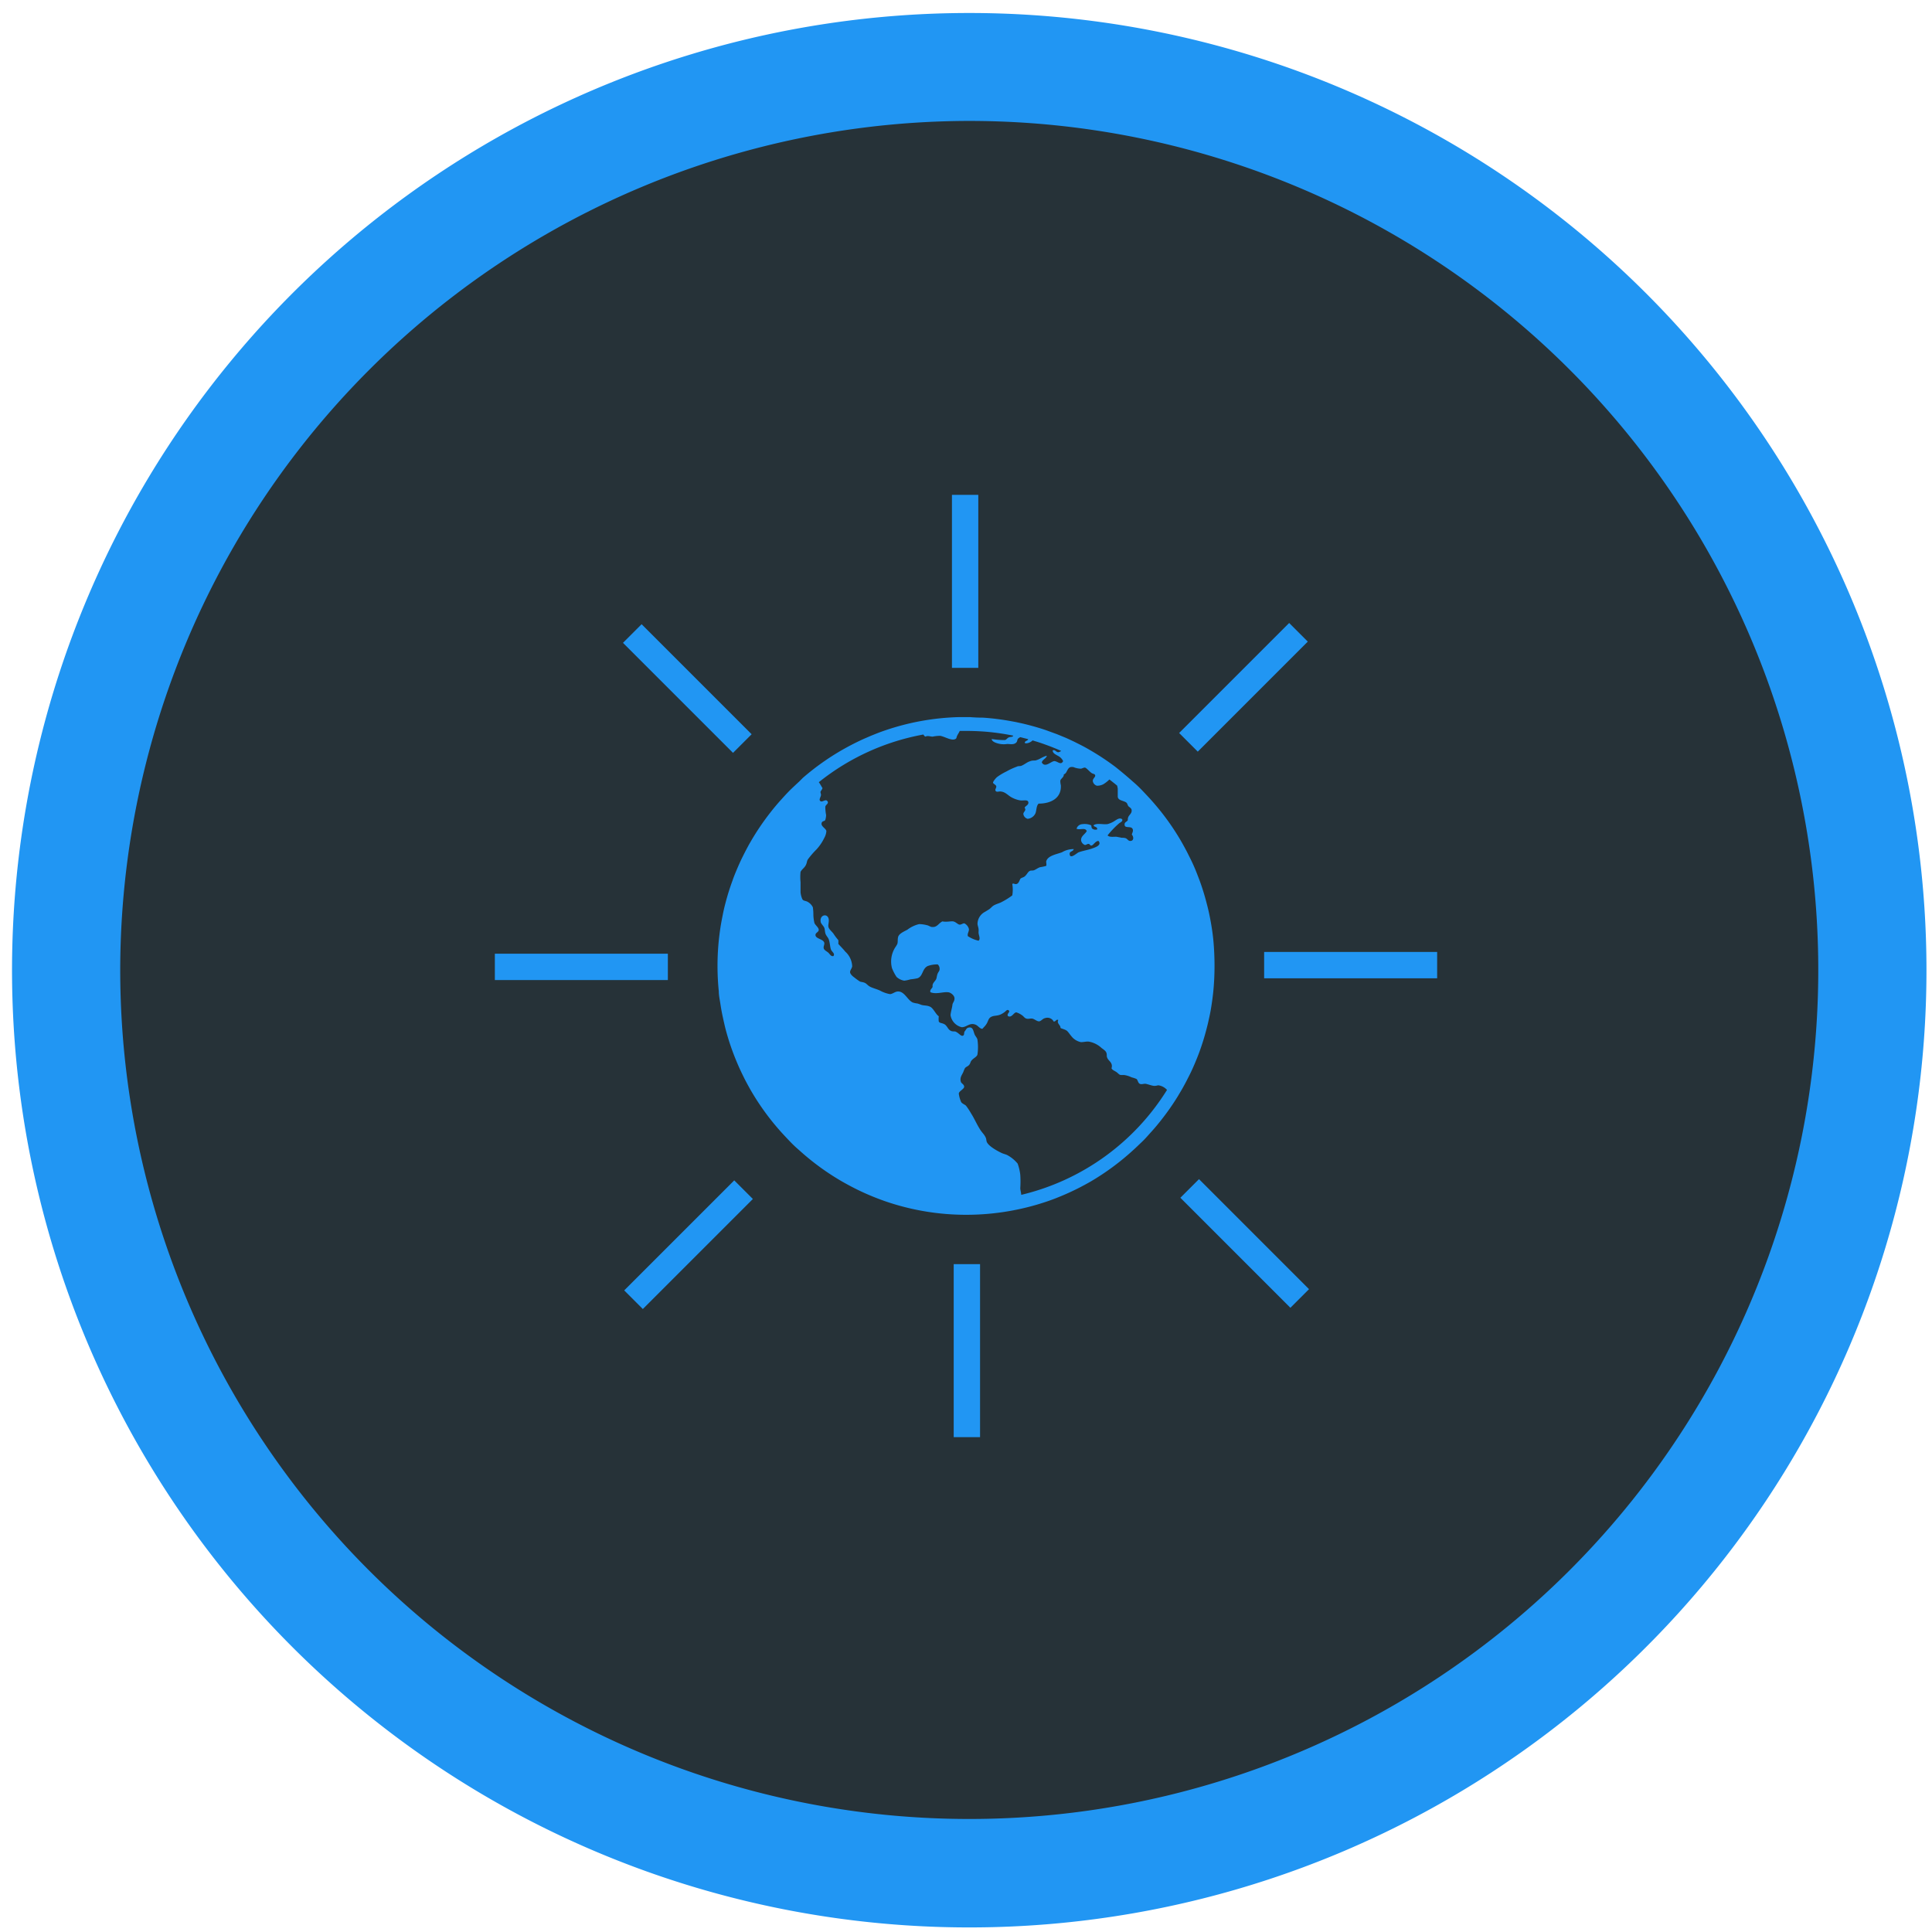 <svg id="Layer_1" data-name="Layer 1" xmlns="http://www.w3.org/2000/svg" viewBox="0 0 220 220"><defs><style>.cls-1{fill:#263238;}.cls-2{fill:#2196f3;}.cls-3{fill:none;stroke:#2196f3;stroke-miterlimit:10;stroke-width:3px;}</style></defs><title>3-culture</title><path class="cls-1" d="M110.37,213.28A102.83,102.83,0,1,1,213.19,110.45,102.94,102.94,0,0,1,110.37,213.28Z"/><path class="cls-2" d="M110.37,13.77a96.68,96.68,0,1,1-96.68,96.68,96.79,96.79,0,0,1,96.68-96.68m0-12.29a109,109,0,1,0,109,109,109,109,0,0,0-109-109Z"/><path class="cls-2" d="M138.17,107.1q-.07-.71-.18-1.42t-.25-1.39c-.09-.46-.2-.92-.32-1.37a27.61,27.61,0,0,0-.82-2.66l-.25-.65q-.38-1-.83-1.89l-.31-.62c-.21-.41-.43-.81-.65-1.2a28.13,28.13,0,0,0-2.29-3.39c-.42-.53-.86-1.05-1.32-1.56q-.46-.5-.94-1T129,89q-1-.89-2-1.68a28.46,28.46,0,0,0-2.92-1.93c-.39-.23-.8-.45-1.2-.65l-.56-.28-.68-.32-.29-.13-1-.41h0l-1.07-.39-.22-.08q-1.26-.42-2.57-.73l-.82-.18-.6-.11a28.12,28.12,0,0,0-3.13-.39q-.72,0-1.45-.06H110l-.88,0a28.24,28.24,0,0,0-8.21,1.47q-.66.22-1.3.48l-.4.16-.88.38c-.42.19-.83.39-1.24.6s-.81.43-1.2.65a28.48,28.48,0,0,0-4.46,3.17L91,89q-.5.46-1,.94c-.32.32-.63.65-.94,1q-.69.75-1.32,1.56a28.61,28.61,0,0,0-2.29,3.39c-.23.39-.44.8-.65,1.2l-.31.62c-.3.62-.57,1.25-.83,1.89-.08.21-.17.43-.24.65a27.18,27.18,0,0,0-.83,2.66c-.12.45-.22.91-.31,1.37s-.18.92-.25,1.39-.13.94-.18,1.42a28.85,28.85,0,0,0,0,5.79c0,.48.11.95.18,1.42s.15.93.25,1.39.2.92.31,1.37q.35,1.36.83,2.66.24.65.51,1.29t.57,1.26l.3.61c.21.41.43.81.65,1.2a28.5,28.5,0,0,0,2.29,3.39q.63.8,1.32,1.56.46.5.94,1t1,.94a28.4,28.4,0,0,0,4.94,3.6q.6.34,1.2.65,1.22.63,2.51,1.14c.43.17.86.33,1.3.48a28.26,28.26,0,0,0,9.08,1.49q1,0,2-.07a28.34,28.34,0,0,0,4.33-.64,28,28,0,0,0,2.78-.78q.66-.22,1.3-.48c.86-.34,1.69-.72,2.51-1.14.41-.21.81-.43,1.2-.65A28.54,28.54,0,0,0,129,131c.34-.3.66-.62,1-.94s.63-.65.94-1q.69-.75,1.32-1.56a27.67,27.67,0,0,0,1.85-2.65l.44-.74c.23-.4.45-.8.65-1.2l.31-.61c.2-.41.39-.83.57-1.26s.35-.85.51-1.29a27.82,27.82,0,0,0,.82-2.66c.12-.45.22-.91.32-1.37s.18-.93.25-1.4.13-.94.18-1.42q.14-1.43.14-2.9T138.17,107.1Zm-21.88,29c0-.27-.1-.53-.11-.8a11.15,11.15,0,0,0,0-1.52,5.48,5.48,0,0,0-.3-1.28,4,4,0,0,0-1.13-.94c-.21-.12-.47-.16-.7-.27-.5-.24-1.46-.76-1.68-1.25-.06-.14-.05-.33-.12-.49a2,2,0,0,0-.26-.42c-.12-.15-.25-.3-.35-.46-.38-.57-.68-1.29-1.06-1.88a7.41,7.41,0,0,0-.58-.88c-.13-.14-.53-.27-.58-.49a3.45,3.45,0,0,1-.24-.88c0-.29.61-.52.61-.79s-.3-.36-.37-.55c-.15-.47.09-.74.27-1.12a4.36,4.36,0,0,1,.18-.43c.11-.17.34-.21.49-.39s.13-.31.24-.46c.23-.31.6-.42.7-.7a5.78,5.78,0,0,0,0-1.73c-.05-.22-.26-.4-.33-.61-.14-.37-.17-.77-.55-.76s-.4.26-.55.42,0,.45-.24.52-.48-.36-.88-.49c-.16,0-.41,0-.51-.09-.29-.13-.39-.56-.7-.73s-.48-.09-.64-.3a2.51,2.51,0,0,1,0-.61c-.33-.19-.61-.92-1-1.09s-.65-.1-1-.21a3.71,3.71,0,0,0-.43-.15,2.62,2.62,0,0,1-.55-.12c-.6-.3-.93-1.27-1.67-1.25-.32,0-.62.3-.91.3a3.64,3.64,0,0,1-1.13-.4c-.37-.17-.78-.27-1.09-.42s-.42-.36-.64-.46-.41-.09-.55-.15a5.88,5.88,0,0,1-.64-.46c-.23-.16-.48-.4-.49-.61s.22-.44.24-.67a2.37,2.37,0,0,0-.79-1.67c-.25-.32-.54-.59-.79-.88a2.13,2.13,0,0,0,0-.43,6.21,6.21,0,0,1-.55-.73c-.18-.25-.53-.51-.58-.79s.13-.64,0-1c-.22-.55-1-.3-.88.42,0,.2.31.47.4.67s.07.46.15.7.31.44.39.7c.13.42.13.86.24,1.12s.49.45.27.73c-.29.06-.4-.23-.58-.39s-.46-.27-.52-.49.11-.42.06-.64c-.11-.43-1-.44-1-.88,0-.28.36-.31.37-.58s-.4-.54-.49-.79a4.63,4.63,0,0,1-.12-.91,5.48,5.48,0,0,0-.06-.88,1.42,1.42,0,0,0-.58-.61c-.26-.15-.48-.09-.61-.3a2.51,2.51,0,0,1-.21-.79c0-.36,0-.76,0-1.15a5.78,5.78,0,0,1,0-1.18c.15-.29.42-.44.58-.73s.12-.45.24-.67a9.72,9.72,0,0,1,1-1.16,5.43,5.43,0,0,0,.88-1.3,1.91,1.91,0,0,0,.24-.76c0-.29-.59-.53-.55-.88s.34-.21.43-.42a2,2,0,0,0,.09-.55,5.29,5.29,0,0,1-.09-.91c0-.27.45-.38.24-.67s-.57.16-.79,0,0-.38.06-.7c0-.13-.07-.27-.06-.36s.28-.37.21-.46-.23-.42-.4-.64a26.69,26.69,0,0,1,11.91-5.43c.06.09.1.2.24.24.26-.14.53,0,.82,0a4.08,4.08,0,0,1,.85-.09c.55.09,1.33.63,1.77.34.11-.07.08-.2.18-.39s.2-.33.28-.51H110q1,0,2,.07a26.67,26.67,0,0,1,3.38.47c-.07.19-.31.11-.51.2s-.26.27-.45.3a8,8,0,0,1-1.49-.12c0,.21.24.33.36.39a2.57,2.57,0,0,0,1.4.18c.31,0,.67.09.94-.09s.16-.37.3-.52a1.13,1.13,0,0,1,.25-.17l.9.23c-.05.21-.38.16-.39.43.21.13.7-.07.89-.29l.22.07q.65.19,1.27.42.9.32,1.77.71a.81.81,0,0,1-.33.15c-.25,0-.36-.34-.64-.21,0,.33.34.46.58.61a1.27,1.27,0,0,1,.61.61c-.25.52-.64,0-1,0s-1.06.82-1.43.15c.09-.35.48-.41.58-.76a1.18,1.18,0,0,0-.25.07,4.24,4.24,0,0,0-.44.21,2.46,2.46,0,0,1-.63.26c-.21,0-.42,0-.61.09-.36.11-.62.38-1,.52-.15.05-.33,0-.49.09a8.06,8.06,0,0,0-1.19.55,6.76,6.76,0,0,0-1.07.64c-.13.11-.47.51-.45.64s.36.24.37.43-.2.36-.06.52.37,0,.64.06c.46.06.77.44,1.13.64a3.16,3.16,0,0,0,1,.36c.42.05.88-.12.94.21s-.39.44-.42.64c.23.3-.15.44-.15.7a.66.66,0,0,0,.49.55,1.09,1.09,0,0,0,.88-.61c.15-.36.09-.86.37-1.12,1.42,0,2.62-.64,2.53-2.1a2,2,0,0,1-.06-.49c0-.23.45-.43.39-.73a.59.59,0,0,0,.32-.31c.12-.21.21-.44.42-.52l0,0a.76.76,0,0,1,.39,0,2.27,2.27,0,0,0,.8.17c.15,0,.34-.14.49-.12s.48.41.7.58.41.1.46.3-.29.35-.27.66h0a.66.66,0,0,0,.46.52,1.46,1.46,0,0,0,.76-.18,3.82,3.82,0,0,0,.67-.53c.3.23.59.46.88.7a3.37,3.37,0,0,1,.07.34c0,.33,0,.58,0,.88,0,.51.68.46,1,.73.09.08.13.29.21.39s.34.21.37.43c.06.52-.48.57-.43,1.15-.11.23-.39.21-.37.52,0,.48.73.11.91.49.1.2,0,.35-.09.64.24.28.24.73-.18.73-.25,0-.32-.27-.58-.33s-.34,0-.52-.06l-.48-.09c-.38,0-.78.07-1-.15a9.92,9.92,0,0,1,1.31-1.37c.14-.12.44-.21.36-.46-.26-.23-.58,0-.82.15a2.79,2.79,0,0,1-.85.39c-.5.08-1.17-.15-1.58.12-.06.23.47.14.39.49a.6.6,0,0,1-.55-.09c-.14-.13-.06-.32-.15-.39a1.88,1.88,0,0,0-1-.12.71.71,0,0,0-.64.52c.38.18,1-.18,1.16.27-.21.38-.71.59-.64,1.09a.69.69,0,0,0,.43.49c.17,0,.26-.14.43-.12s.13.21.33.18.45-.53.79-.52c.4.49-.36.73-.79.88s-1.12.27-1.49.42c-.19.08-.93.79-1,.24-.07-.4.37-.28.46-.61a2.53,2.53,0,0,0-1.34.36c-.61.23-1.65.38-1.8,1.06,0,.14.06.39,0,.49a5.13,5.13,0,0,1-.7.15c-.29.1-.55.32-.73.36s-.34,0-.42.06c-.24.09-.33.42-.61.64-.11.09-.37.15-.46.24s-.18.55-.45.61-.32-.13-.49,0a3.87,3.87,0,0,1,0,1.3,8.24,8.24,0,0,1-1.22.76c-.26.14-.48.18-.79.33s-.42.37-.67.52l-.44.27a1.57,1.57,0,0,0-.84,1.34c0,.19.1.39.12.61s0,.25,0,.39c0,.32.26.72,0,.94a3.61,3.61,0,0,1-1.22-.52c-.08-.3.16-.55.12-.82a1,1,0,0,0-.52-.64c-.19,0-.36.17-.55.15s-.44-.33-.73-.37-.74.1-1.22,0c-.46.24-.59.68-1.16.64-.2,0-.38-.17-.61-.21a3.72,3.72,0,0,0-.88-.12,3.55,3.55,0,0,0-1.34.64c-.39.21-1,.46-1.06.88-.06.23,0,.55-.09.76a3.51,3.51,0,0,1-.24.39,3,3,0,0,0-.36,2.34,5.32,5.32,0,0,0,.52,1,1.67,1.67,0,0,0,.88.43,3.87,3.87,0,0,0,.7-.15,6.62,6.62,0,0,0,.79-.12c.66-.21.53-1.1,1.19-1.4a3.12,3.12,0,0,1,1.13-.18.67.67,0,0,1,.21.58c0,.16-.16.29-.24.52s-.08.42-.15.58-.29.35-.37.55,0,.28-.06.39-.34.34-.21.55c.65.26,1.44-.07,2,0,.24,0,.73.33.73.7s-.21.46-.24.76-.2.85-.21,1.15a1.67,1.67,0,0,0,1.28,1.37c.58,0,.91-.58,1.61-.27.23.1.48.47.73.45A.56.56,0,0,0,112,117a2,2,0,0,0,.38-.48c.17-.31.18-.57.49-.73s.59-.09,1-.24a2.41,2.41,0,0,0,.52-.3c.15-.1.3-.37.49-.18s-.3.38-.09.64c.42.22.64-.42.94-.43a2.16,2.16,0,0,1,.61.3c.24.15.32.37.58.42s.44-.06.67,0,.5.31.73.3.42-.32.67-.36a.81.81,0,0,1,1,.39c.26,0,.28-.31.52-.18-.13.26,0,.39.15.61s.06.24.12.3.43.14.64.27.35.4.61.7a1.84,1.84,0,0,0,1.06.64c.34,0,.61-.09.89-.06a2.86,2.86,0,0,1,1.46.73c.25.19.47.32.55.55s0,.37.09.55c.13.38.69.56.49,1.21.09.19.3.26.52.4s.33.33.52.36a3.63,3.63,0,0,0,.37,0,2.86,2.86,0,0,1,.88.27,3.62,3.62,0,0,1,.55.18c.15.1.17.45.37.55s.4,0,.61,0,.77.24,1.06.24.33-.07.49-.06a1.63,1.63,0,0,1,.95.52A26.89,26.89,0,0,1,116.29,136.06Z"/><line class="cls-3" x1="109.9" y1="56.35" x2="109.9" y2="76.05"/><line class="cls-3" x1="72" y1="72.14" x2="84.53" y2="84.67"/><line class="cls-3" x1="56.35" y1="110.1" x2="76.05" y2="110.1"/><line class="cls-3" x1="72.14" y1="148" x2="84.67" y2="135.47"/><line class="cls-3" x1="110.1" y1="163.65" x2="110.1" y2="143.95"/><line class="cls-3" x1="148" y1="147.86" x2="135.47" y2="135.33"/><line class="cls-3" x1="163.65" y1="109.9" x2="143.95" y2="109.9"/><line class="cls-3" x1="147.86" y1="72" x2="135.33" y2="84.53"/></svg>